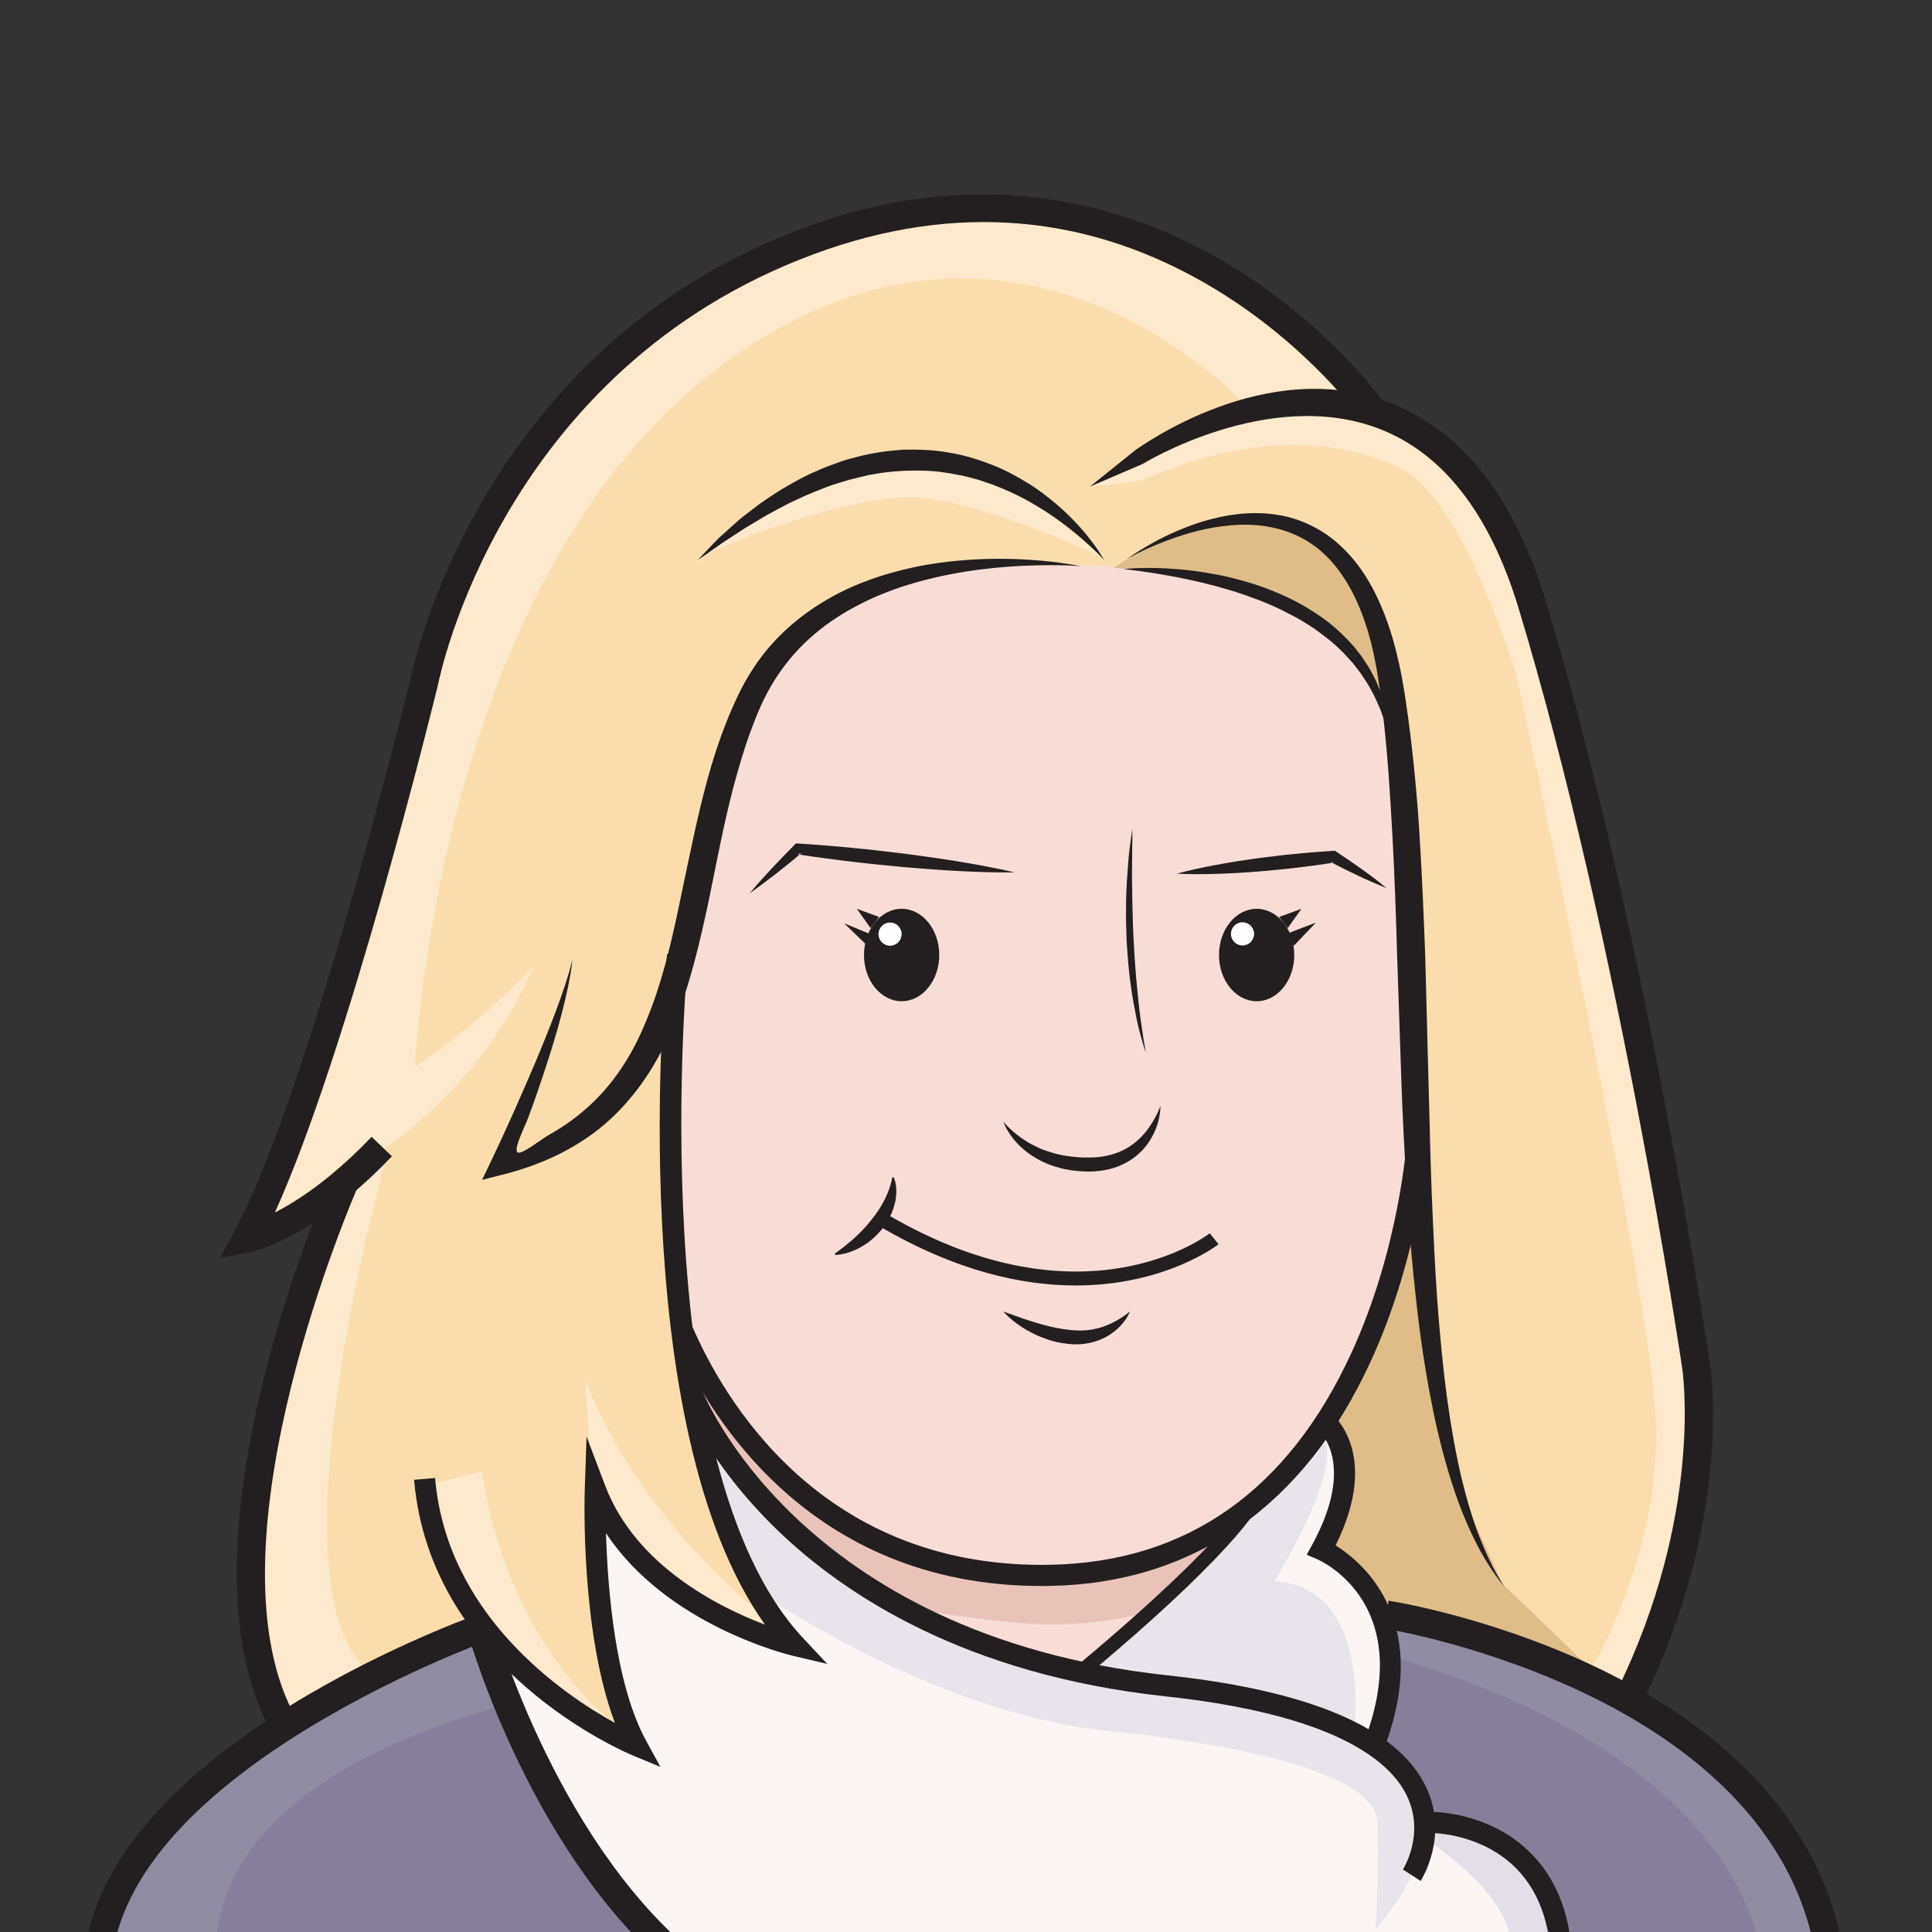 <?xml version="1.0" encoding="UTF-8"?>
<svg width="512px" height="512px" viewBox="0 0 512 512" version="1.1" xmlns="http://www.w3.org/2000/svg" xmlns:xlink="http://www.w3.org/1999/xlink">
    <rect x="0" y="0" width="512" height="512" fill="#333333" stroke="none"/>
    <title>Laura Roberts</title>
    <g id="Laura-Roberts" stroke="none" stroke-width="1" fill="none" fill-rule="evenodd">
        <g id="Page-1" transform="translate(21, 51)">
            <g id="Group-100" transform="translate(0.5, 0)">
                <path d="M461.438,472.998 L460.258,454.255 L443.951,426.158 L415.685,399.159 L375.358,384.132 L348.601,377.547 C348.601,377.547 112.634,369.026 113.565,369.549 C114.496,370.071 89.371,386.557 89.371,386.557 L65.338,399.159 L35.398,421.261 L17.826,437.704 L5.455,462.333 L1.898,473 L461.438,472.998 Z" id="Fill-2" fill="#857F99"></path>
                <path d="M354.046,125.326 L286.025,77.962 L168.183,103.267 C168.183,103.267 125.351,172.607 127.834,173.833 C130.315,175.059 150.787,264.412 150.787,264.412 L160.201,303.436 L161.637,320.775 L179.634,345.352 L197.601,362.119 L212.539,372.247 L231.626,381.831 L250.463,388.506 L261.464,391.39 L268.785,388.769 L284.136,375.356 L300.258,359.738 L310.215,347.731 L328.724,327.312 L340.006,306.859 L350.594,275.036 L375.358,264.945 L354.046,125.326 Z" id="Fill-4" fill="#F7DDD6"></path>
                <path d="M338.423,53.039 C338.423,53.039 304.933,15.998 276.264,10.25 C247.594,4.504 210.429,2.974 202.242,10.25 L165.379,26.053 L136.281,48.679 L114.107,75.92 L97.301,108.797 L86.204,148.281 L70.617,204.237 L54.846,251.938 L43.767,277.284 L69.869,262.138 L58.849,291.711 L48.192,333.348 L45.021,368.365 L54.291,406.971 L65.339,399.158 L86.429,387.851 L105.987,380.5 L122.691,396.362 L147.267,411.629 L137.295,384.69 L136.364,358.097 L136.221,345.353 L151.099,364.899 L177.193,380.5 L189.363,385.108 L169.401,349.035 L161.638,320.774 L157.613,284.987 L155.906,239.13 L156.623,211.198 L166.509,168.631 L175.913,137.426 L187.9,118.999 L212.538,103.858 C212.538,103.858 238.662,96.27 282.197,99.819 C325.732,103.369 337.022,122.413 337.022,122.413 L345.922,137.426 L352.277,196.422 L354.488,262.138 L343.91,297.16 L331.13,323.631 L334.359,334.992 L332.473,351.426 L328.723,359.663 L345.922,376.887 L383.842,386.222 L410.128,399.158 L423.658,362.654 L428.732,320.774 L422.497,277.284 L408.585,204.898 L395.762,149.733 L377.183,89.804 L358.307,66.479 L339.555,57.299 L338.423,53.039 Z" id="Fill-6" fill="#FBDDAD"></path>
                <polygon id="Fill-8" fill="#FBF5F4" points="331.19 327.555 334.359 334.993 334.359 348.301 328.724 359.664 344.37 375.334 346.775 394.327 343.542 408.995 348.807 416.611 356.832 429.944 362.642 430.601 382.195 440.678 390.622 455.492 392.361 472.164 392.361 472.998 161.637 472.998 144.971 456.77 121.126 421.08 115.76 406.649 111.588 393.67 109.727 381.832 124.033 397.869 143.807 410.35 143.065 400.276 139.272 378.625 137.991 355.999 138.92 349.527 151.252 361.479 157.533 370.577 173.585 381.832 187.311 385.972 174.981 364.978 168.119 344.369 165.327 329.173 179.401 344.802 196.966 362.53 230.932 381.832 255.474 389.822 266.991 391.922 272.574 386.206 306.422 352.733 315.074 342.37"></polygon>
                <path d="M273.621,99.508 C273.621,99.508 304.241,76.853 326.309,93.3 C348.376,109.744 348.065,138.822 348.065,138.822 L342.171,129.65 L334.726,119.386 L324.805,111.76 L315.806,107.257 L304.018,104.146 L294.713,100.725 L273.621,99.508 Z" id="Fill-10" fill="#DFBC88"></path>
                <polygon id="Fill-12" fill="#DFBC88" points="351.707 274.581 332.145 327.206 335.968 338.502 331.39 354.286 331.39 358.563 342.714 369.549 346.318 374.276 403.58 394.647 376.75 368.797 361.082 334.615 356.833 296.555 353.528 273.84"></polygon>
                <path d="M267.339,77.961 C267.339,77.961 317.048,44.742 348.065,59.981 C379.084,75.222 392.361,129.028 392.361,129.028 L424.06,279.499 C424.06,279.499 430.84,312.586 429.954,334.244 C429.068,355.902 410.129,399.158 410.129,399.158 L398.315,394.647 C398.315,394.647 419.718,361.286 417.237,323.224 C414.754,285.163 380.324,127.785 380.324,127.785 C380.324,127.785 366.373,81.49 349.958,73.275 C330.85,63.713 306.036,65.249 282.197,75.92 C280.361,76.743 267.339,77.961 267.339,77.961" id="Fill-14" fill="#FDE9CB"></path>
                <path d="M270.149,96.39 C270.149,96.39 239.919,67.465 219.959,70.555 C181.806,76.465 158.898,103.444 163.433,97.405 C165.374,94.825 202.278,80.291 220.268,80.819 C238.259,81.349 270.149,96.39 270.149,96.39" id="Fill-16" fill="#FDE9CB"></path>
                <path d="M104.503,385.054 C104.503,385.054 44.24,404.964 25.627,426.24 C7.014,447.514 3.527,472.998 3.527,472.998 L36.762,473 C36.762,473 22.138,426.733 109.727,401.512 L104.503,385.054 Z" id="Fill-18" fill="#8F8CA2"></path>
                <path d="M348.601,377.546 C348.601,377.546 447.635,394.02 463.919,468.666 L463.919,472.996 L445.774,472.996 C445.774,472.996 448.565,417.246 345.923,387.595 L348.601,377.546 Z" id="Fill-20" fill="#8F8CA2"></path>
                <path d="M302.748,356.367 L279.551,376.967 C279.551,376.967 270.794,379.483 256.735,379.483 C242.68,379.483 213.135,374.192 213.135,374.192 L217.745,374.862 L195.272,359.944 L177.193,342.02 C177.193,342.02 161.863,321.084 163.434,323.228 C165.005,325.374 162.865,313.005 162.865,313.005 L177.193,326.225 L193.424,346.956 L212.281,357.63 L234.454,364.628 L258.941,366.814 L286.029,361.829 L302.748,356.367 Z" id="Fill-22" fill="#E9C3BA"></path>
                <path d="M343.101,460.269 C343.101,460.269 356.295,445.339 356.833,432.276 C357.371,419.214 331.389,406.27 331.389,406.27 L299.676,399.158 L244.401,386.216 L202.241,364.571 L177.193,342.019 L162.864,319.063 L170.083,350.269 L177.665,369.55 C177.665,369.55 224.301,402.73 272.07,407.705 C319.838,412.682 342.792,421.701 343.412,431.343 C344.032,440.986 343.101,460.269 343.101,460.269" id="Fill-24" fill="#E7E4EC"></path>
                <path d="M358.859,432.889 C358.859,432.889 394.782,436.784 392.361,472.164 L376.75,472.164 C376.75,472.164 388.881,459.024 356.842,436.631 L358.859,432.889 Z" id="Fill-26" fill="#E2DFE9"></path>
                <path d="M330.152,327.555 L307.832,350.605 L266.744,389.666 L294.791,396.587 L337.259,408.484 C337.259,408.484 342.714,369.549 316.193,368.018 C316.193,368.018 333.325,340.677 329.705,330.757 L330.152,327.555 Z" id="Fill-28" fill="#E7E4EC"></path>
                <path d="M313.295,28.257 L276.264,10.25 L239.191,3.064 L187.601,16.526 L136.281,48.678 L114.107,75.92 L95.68,114.568 L76.165,184.326 L52.41,257.51 L48.423,274.582 C48.423,274.582 66.113,267.043 76.344,255.568 C76.839,255.01 77.296,254.465 77.752,253.922 C78.4,254.23 78.824,254.398 78.824,254.398 C78.824,254.398 106.255,237.576 119.769,205.229 C119.769,205.229 105.008,220.923 88.4,231.754 C89.645,212.003 99.866,96.578 170.737,45.052 C248.383,-11.399 309.448,57.3 309.448,57.3 L338.423,53.039 L313.295,28.257 Z" id="Fill-30" fill="#FDE9CB"></path>
                <path d="M73.271,259.478 L67.422,263.558 C67.422,263.558 64.103,277.608 64.195,277.367 C64.284,277.128 57.258,299.47 57.258,299.47 L48.422,327.555 L45.02,368.366 L53.871,406.271 L77.18,392.81 C47.928,371.381 81.281,254.397 81.281,254.397 L73.271,259.478 Z" id="Fill-32" fill="#FDE9CB"></path>
                <path d="M93.938,342.011 L106.255,338.969 C106.255,338.969 111.006,383.757 144.739,408.483 C144.739,408.483 118.903,397.973 108.672,383.051 C98.444,368.128 91.232,348.854 91.232,346.245 C91.232,343.635 93.938,342.011 93.938,342.011" id="Fill-34" fill="#FDE9CB"></path>
                <path d="M134.717,331.745 L133.573,314.243 C133.573,314.243 144.062,348.729 185.578,381.123 C185.998,381.45 186.421,381.779 186.847,382.105 C229.42,414.781 186.421,381.779 186.421,381.779 L166.674,376.984 L149.641,362.983 L138.921,349.528 L136.569,341.535 L134.717,331.745 Z" id="Fill-36" fill="#FDE9CB"></path>
                <path d="M413.466,400.813 L406.792,397.504 C430.169,350.128 424.353,311.895 424.29,311.514 C424.117,310.329 407.499,197.911 380.952,110.217 C373.327,85.022 360.802,68.975 343.726,62.52 C314.678,51.538 281.652,71.745 281.321,71.948 L267.339,77.961 L279.551,68.151 C281.027,67.234 313.917,43.269 346.352,55.536 C365.706,62.851 379.744,80.519 388.076,108.049 C414.785,196.286 431.481,309.239 431.647,310.37 C431.905,311.951 437.967,351.157 413.466,400.813" id="Fill-38" fill="#231F20"></path>
                <path d="M36.761,282.369 L40.499,275.496 C60.074,239.491 86.561,131.886 87.391,128.498 C88.147,124.762 106.212,40.814 191.838,9.261 C241.333,-8.975 280.509,4.702 304.655,19.396 C330.713,35.253 344.922,55.155 345.514,55.993 L339.439,60.306 C339.302,60.112 325.375,40.667 300.555,25.633 C267.537,5.634 231.823,2.48 194.405,16.269 C111.185,46.933 94.837,129.176 94.683,130.003 L94.64,130.199 C93.611,134.422 70.82,227.404 51.341,270.331 C55.211,268.353 60.262,265.247 66.107,260.435 C69.738,257.445 73.399,254.026 76.984,250.27 L82.36,255.433 C78.569,259.403 74.691,263.027 70.831,266.203 C55.536,278.794 44.885,280.871 44.438,280.953 L36.761,282.369 Z" id="Fill-40" fill="#231F20"></path>
                <path d="M49.533,406.271 C24.237,357.128 64.731,264.541 66.467,260.624 L73.271,263.655 C72.86,264.58 32.489,356.883 56.149,402.847 L49.533,406.271 Z" id="Fill-42" fill="#231F20"></path>
                <path d="M277.296,97.061 C277.296,97.061 278.362,96.258 280.485,94.928 C282.615,93.618 285.784,91.716 290.107,89.85 C294.418,88.001 299.876,85.997 306.541,85.25 C309.863,84.888 313.487,84.845 317.278,85.468 C321.061,86.095 324.981,87.488 328.631,89.727 C332.284,91.968 335.578,95.083 338.346,98.72 C341.106,102.372 343.3,106.556 345.077,110.979 C346.882,115.405 348.208,120.1 349.283,124.93 C350.359,129.787 351.046,134.664 351.742,139.691 C353.058,149.703 354.078,160.062 354.708,170.592 C355.36,181.121 355.814,191.809 356.203,202.483 C356.482,213.148 356.758,223.811 357.031,234.31 C357.357,244.794 357.508,255.104 357.913,265.064 C358.325,275.022 358.751,284.638 359.4,293.734 C360.089,302.822 360.891,311.398 361.95,319.268 C363.031,327.134 364.308,334.298 365.793,340.568 C367.308,346.829 368.959,352.209 370.658,356.516 C372.35,360.827 373.965,364.108 375.205,366.271 C375.8,367.368 376.323,368.168 376.666,368.717 C377.006,369.266 377.183,369.549 377.183,369.549 C377.183,369.549 376.978,369.286 376.58,368.779 C376.184,368.267 375.575,367.523 374.864,366.489 C373.414,364.445 371.371,361.351 369.305,357.119 C367.204,352.905 365.013,347.598 363.048,341.333 C361.066,335.076 359.237,327.89 357.733,319.968 C356.186,312.052 354.883,303.413 353.867,294.25 C352.832,285.09 351.961,275.414 351.366,265.398 C350.767,255.382 350.173,245.04 349.845,234.534 C349.49,224.043 349.131,213.383 348.768,202.726 C348.466,192.079 348.101,181.448 347.539,171.01 C346.948,160.581 346.352,150.326 345.254,140.484 C344.145,130.637 342.907,121.239 339.907,112.955 C337.004,104.686 332.44,97.548 326.308,93.299 C320.19,89.02 312.993,87.82 306.753,88.081 C300.464,88.361 294.998,89.781 290.632,91.227 C286.264,92.711 282.916,94.185 280.679,95.281 C278.44,96.374 277.296,97.061 277.296,97.061" id="Fill-44" fill="#231F20"></path>
                <path d="M271.103,97.406 C271.103,97.406 270.785,97.039 270.149,96.391 C269.523,95.734 268.554,94.82 267.329,93.668 C264.863,91.378 261.195,88.281 256.486,85.112 C254.104,83.571 251.498,81.958 248.621,80.521 C245.753,79.068 242.64,77.746 239.344,76.666 C237.713,76.065 235.992,75.682 234.276,75.22 C233.408,75.018 232.524,74.882 231.644,74.706 C230.766,74.52 229.884,74.344 228.981,74.255 C225.409,73.646 221.717,73.648 218.051,73.757 C216.221,73.908 214.379,73.99 212.564,74.259 C210.755,74.591 208.926,74.759 207.167,75.261 C205.399,75.705 203.625,76.071 201.918,76.645 C200.201,77.168 198.49,77.659 196.873,78.347 C193.581,79.556 190.489,81.005 187.549,82.387 C184.696,83.934 181.919,85.295 179.498,86.82 C178.267,87.557 177.089,88.264 175.971,88.934 C174.875,89.652 173.832,90.332 172.857,90.97 C171.873,91.61 170.951,92.205 170.099,92.758 C169.271,93.347 168.51,93.887 167.823,94.374 C165.059,96.322 163.433,97.406 163.433,97.406 C163.433,97.406 164.741,95.975 167.108,93.521 C167.702,92.911 168.363,92.235 169.083,91.498 C169.846,90.809 170.67,90.067 171.554,89.273 C172.442,88.479 173.389,87.635 174.387,86.745 C175.403,85.875 176.55,85.062 177.707,84.153 C179.993,82.292 182.676,80.555 185.533,78.728 C188.466,77.032 191.571,75.201 195.025,73.779 C196.704,72.965 198.501,72.34 200.318,71.687 C202.108,70.963 204.01,70.491 205.925,70 C209.75,69.011 213.759,68.457 217.786,68.167 C221.823,68.106 225.884,68.19 229.805,68.918 C233.736,69.533 237.507,70.657 241.007,72.04 C244.543,73.35 247.745,75.1 250.659,76.892 C253.605,78.642 256.136,80.663 258.411,82.559 C262.926,86.411 266.112,90.182 268.15,92.927 C269.186,94.288 269.899,95.432 270.385,96.204 C270.873,96.979 271.103,97.406 271.103,97.406" id="Fill-46" fill="#231F20"></path>
                <path d="M254.521,369.304 C192.119,369.304 165.327,322.584 156.641,302.293 L161.774,300.085 C170.017,319.348 195.451,363.706 254.548,363.706 C255.308,363.706 256.065,363.698 256.838,363.683 C292.973,362.991 319.823,344.1 336.638,307.533 C349.342,279.905 351.242,252.04 351.259,251.762 L356.833,252.116 C356.759,253.288 354.874,281.168 341.775,309.733 C324.245,347.963 294.91,368.554 256.944,369.28 C256.134,369.297 255.321,369.304 254.521,369.304" id="Fill-48" fill="#231F20"></path>
                <path d="M249.389,98.948 C244.238,99.216 239.109,99.707 234.048,100.523 C223.956,102.204 214.028,104.977 205.205,109.747 C200.785,112.083 196.657,114.907 193.009,118.219 C189.356,121.526 186.214,125.335 183.623,129.481 C182.337,131.543 181.172,133.757 180.191,135.929 C179.11,138.353 178.237,140.557 177.35,142.972 C175.609,147.714 174.204,152.605 172.877,157.535 C170.272,167.422 168.399,177.592 166.296,187.824 C164.095,198.03 161.74,208.374 157.897,218.429 C155.99,223.453 153.602,228.353 150.687,232.974 C147.771,237.587 144.272,241.89 140.228,245.615 C136.206,249.37 131.559,252.385 126.718,254.838 C121.848,257.249 116.737,259.033 111.556,260.335 L106.255,261.668 L108.572,256.846 C110.647,252.525 112.667,248.123 114.636,243.723 L117.55,237.1 L120.413,230.449 C121.362,228.23 122.257,225.989 123.163,223.751 C124.042,221.508 124.967,219.273 125.787,217.005 C126.206,215.873 126.644,214.745 127.021,213.601 L128.207,210.177 L129.303,206.721 L130.239,203.211 L129.735,206.82 L129.065,210.407 C128.572,212.79 128.012,215.162 127.382,217.511 C126.169,222.227 124.753,226.887 123.232,231.503 C121.73,236.131 120.152,240.733 118.447,245.285 C117.547,247.715 114.458,253.629 115.698,254.397 C116.786,255.071 122.014,250.831 124.042,249.711 C128.365,247.297 132.333,244.352 135.845,240.948 C139.353,237.535 142.364,233.627 144.89,229.389 C147.436,225.158 149.42,220.571 151.203,215.88 C154.717,206.456 156.931,196.422 159.016,186.292 C161.167,176.169 163.17,165.88 165.948,155.667 C167.329,150.559 168.969,145.491 170.944,140.52 C171.91,138.075 173.032,135.475 174.134,133.182 C175.358,130.648 176.693,128.289 178.215,125.98 C181.224,121.369 184.986,117.267 189.194,113.789 C193.4,110.303 198.053,107.433 202.916,105.138 C207.797,102.865 212.893,101.185 218.046,99.933 C223.204,98.67 228.441,97.891 233.684,97.479 C238.923,97.046 244.171,96.975 249.391,97.242 C254.608,97.485 259.808,98.063 264.911,99.045 C259.732,98.66 254.545,98.733 249.389,98.948 Z" id="Fill-50" fill="#231F20"></path>
                <path d="M276.263,99.82 C276.263,99.82 282.01,99.102 290.659,99.844 C292.82,100.016 295.157,100.285 297.616,100.678 C300.069,101.095 302.669,101.535 305.304,102.237 C307.949,102.894 310.666,103.681 313.372,104.661 C316.059,105.687 318.786,106.775 321.399,108.13 C324.025,109.451 326.521,111.039 328.916,112.683 C331.268,114.402 333.459,116.272 335.381,118.285 C336.351,119.28 337.296,120.269 338.091,121.353 C338.502,121.88 338.91,122.402 339.312,122.915 C339.673,123.46 340.03,124.001 340.38,124.531 C341.114,125.575 341.728,126.648 342.267,127.719 C342.543,128.247 342.815,128.768 343.079,129.277 C343.302,129.809 343.518,130.331 343.728,130.843 C344.657,132.851 345.134,134.827 345.644,136.525 C346.016,138.268 346.299,139.789 346.479,141.041 C346.697,143.577 346.783,145.005 346.783,145.005 C346.783,145.005 346.407,143.62 345.753,141.194 C345.381,140.004 344.849,138.582 344.289,136.962 C343.565,135.392 342.867,133.59 341.806,131.774 C341.555,131.315 341.3,130.845 341.041,130.367 C340.739,129.913 340.432,129.452 340.12,128.984 C339.813,128.512 339.502,128.034 339.187,127.547 C338.856,127.073 338.476,126.62 338.115,126.146 C337.752,125.675 337.384,125.2 337.01,124.718 C336.597,124.266 336.18,123.811 335.759,123.35 C335.327,122.899 334.925,122.415 334.479,121.962 C334.017,121.521 333.554,121.077 333.085,120.629 C331.231,118.817 329.05,117.244 326.856,115.636 C324.581,114.128 322.214,112.674 319.709,111.452 C317.258,110.13 314.671,109.056 312.116,108.033 C309.529,107.083 306.979,106.128 304.44,105.4 C299.386,103.873 294.552,102.767 290.37,101.959 C282.001,100.357 276.263,99.82 276.263,99.82" id="Fill-52" fill="#231F20"></path>
                <path d="M153.526,417.247 L146.201,414.217 C144.01,413.311 92.463,391.431 88.242,341.155 L93.807,340.685 C96.854,376.968 127.506,397.893 141.468,405.608 C132.295,381.417 133.409,345.272 133.469,343.583 L133.945,329.712 L138.868,342.685 C146.899,363.853 168.862,374.869 181.234,379.551 C143.549,326.713 154.762,207.129 155.281,201.816 L160.84,202.365 C160.706,203.705 148.189,337.104 191.398,383.19 L197.748,389.962 L188.724,387.833 C187.192,387.471 155.149,379.641 139.101,355.299 C139.523,369.991 141.5,395.277 149.715,410.283 L153.526,417.247 Z" id="Fill-54" fill="#231F20"></path>
                <path d="M344.376,414.71 L339.215,412.577 C354.842,374.515 328.738,362.717 327.618,362.234 L324.804,361.019 L326.273,358.322 C338.158,336.487 327.981,328.018 327.542,327.667 L330.936,323.224 C331.519,323.666 344.619,334.01 332.453,358.544 C339.782,363.126 358.985,379.135 344.376,414.71" id="Fill-56" fill="#231F20"></path>
                <path d="M354.977,447.467 L350.285,444.431 C350.521,444.056 356.163,434.945 351.337,424.902 C346.844,415.549 332.089,403.383 287.316,398.546 C234.17,392.804 202.169,371.506 184.68,354.649 C165.611,336.271 159.279,319.388 159.017,318.679 L164.256,316.744 C164.498,317.397 189.615,382.359 287.916,392.982 C325.981,397.093 349.027,407.045 356.41,422.558 C362.542,435.451 355.288,446.982 354.977,447.467" id="Fill-58" fill="#231F20"></path>
                <path d="M266.878,392.81 L264.494,389.943 C305.418,355.72 309.719,344.883 309.75,344.783 L313.294,345.923 C313.151,346.371 309.289,357.344 266.878,392.81" id="Fill-60" fill="#231F20"></path>
                <path d="M389.586,472.996 C389.958,460.642 386.943,451.031 380.578,444.425 C371.44,434.908 358.433,434.796 358.3,434.796 L358.3,429.197 C358.933,429.197 373.841,429.328 384.598,440.543 C392.026,448.25 395.56,459.167 395.169,472.996 L389.586,472.996 Z" id="Fill-62" fill="#231F20"></path>
                <path d="M460.457,472.996 C453.275,398.201 346.445,380.752 345.347,380.566 L346.484,373.194 C347.674,373.381 375.739,377.86 404.903,392.472 C443.223,411.655 464.961,439.461 467.922,472.996 L460.457,472.996 Z" id="Fill-64" fill="#231F20"></path>
                <path d="M0.502,473 C0.469,414.916 100.481,378.506 104.738,376.985 L107.239,384.015 C106.243,384.371 7.917,420.162 7.947,472.996 L0.502,473 Z" id="Fill-66" fill="#231F20"></path>
                <path d="M170.738,472.996 L158.438,472.996 C119.632,441.663 103.105,383.999 102.398,381.517 L109.563,379.483 C109.732,380.099 126.927,439.965 165.676,469.189 L170.738,472.996 Z" id="Fill-68" fill="#231F20"></path>
                <path d="M247.369,180.187 C242.524,180.256 237.708,180.084 232.897,179.851 C228.086,179.607 223.288,179.248 218.496,178.84 L211.315,178.14 C208.922,177.923 206.538,177.61 204.146,177.337 C201.759,177.069 199.373,176.77 196.992,176.431 C194.606,176.111 192.224,175.785 189.847,175.4 L190.964,175.033 C188.748,176.897 186.477,178.703 184.201,180.501 C181.899,182.273 179.598,184.046 177.194,185.707 C179.059,183.455 181.028,181.316 182.995,179.177 C184.986,177.067 186.985,174.962 189.036,172.917 L189.444,172.51 L190.155,172.549 C192.559,172.681 194.956,172.874 197.353,173.071 C199.752,173.249 202.146,173.467 204.537,173.717 C206.929,173.963 209.326,174.167 211.712,174.469 L218.873,175.322 C223.643,175.949 228.408,176.626 233.157,177.416 C237.907,178.218 242.651,179.084 247.369,180.187" id="Fill-70" fill="#231F20"></path>
                <path d="M290.367,180.532 C293.762,179.605 297.179,178.877 300.603,178.239 C302.315,177.894 304.035,177.644 305.749,177.341 C307.465,177.048 309.188,176.83 310.908,176.571 C312.626,176.302 314.355,176.127 316.078,175.91 C317.804,175.699 319.527,175.488 321.26,175.339 C322.989,175.182 324.716,174.99 326.448,174.859 L331.652,174.49 L332.236,174.449 L332.607,174.697 C337.157,177.716 341.663,180.807 345.923,184.326 C340.777,182.326 335.882,179.898 331.03,177.401 L331.985,177.606 L326.826,178.358 C325.105,178.601 323.376,178.784 321.654,178.999 C319.929,179.222 318.2,179.387 316.469,179.549 C314.74,179.708 313.013,179.904 311.277,180.008 C309.544,180.124 307.813,180.281 306.073,180.361 C304.335,180.432 302.6,180.553 300.856,180.583 C297.374,180.691 293.883,180.712 290.367,180.532" id="Fill-72" fill="#231F20"></path>
                <path d="M227.415,202.09 C227.415,208.852 222.95,214.335 217.443,214.335 C211.934,214.335 207.467,208.852 207.467,202.09 C207.467,195.327 211.934,189.844 217.443,189.844 C222.95,189.844 227.415,195.327 227.415,202.09" id="Fill-74" fill="#231F20"></path>
                <path d="M321.497,202.09 C321.497,208.852 317.032,214.335 311.523,214.335 C306.016,214.335 301.55,208.852 301.55,202.09 C301.55,195.327 306.016,189.844 311.523,189.844 C317.032,189.844 321.497,195.327 321.497,202.09" id="Fill-76" fill="#231F20"></path>
                <path d="M263.557,289.663 C249.476,289.663 231.909,285.907 211.597,273.978 L213.48,270.757 C265.945,301.571 298.773,276.087 299.095,275.826 L301.421,278.739 C301.204,278.914 287.366,289.663 263.557,289.663" id="Fill-78" fill="#231F20"></path>
                <path d="M215.328,261.006 C215.328,261.006 215.563,261.452 215.769,262.271 C215.968,263.087 216.115,264.276 215.996,265.673 C215.931,266.364 215.86,267.136 215.633,267.887 C215.458,268.667 215.213,269.465 214.885,270.26 C214.226,271.848 213.285,273.423 212.153,274.825 C211.554,275.491 210.999,276.211 210.325,276.777 C209.672,277.363 209.039,277.956 208.34,278.415 C207.664,278.899 206.955,279.298 206.3,279.681 C205.635,280.048 204.956,280.324 204.336,280.571 C203.125,281.114 201.958,281.289 201.176,281.44 C200.376,281.567 199.896,281.582 199.896,281.582 L199.689,281.272 C199.689,281.272 200.015,281.026 200.586,280.595 C201.148,280.151 201.997,279.578 202.924,278.776 C203.395,278.387 203.905,277.966 204.446,277.52 C204.958,277.04 205.498,276.536 206.056,276.014 C206.624,275.506 207.13,274.894 207.688,274.321 C208.256,273.756 208.734,273.093 209.261,272.475 C210.299,271.225 211.237,269.895 212.019,268.586 C212.797,267.278 213.406,265.991 213.856,264.86 C214.282,263.721 214.604,262.757 214.757,262.064 C214.915,261.37 214.958,260.976 214.958,260.976 L215.328,261.006 Z" id="Fill-80" fill="#231F20"></path>
                <path d="M277.941,296.555 C277.941,296.555 277.747,297.131 277.204,298.042 C276.923,298.492 276.573,299.042 276.087,299.608 C275.613,300.181 275.043,300.823 274.325,301.411 C272.929,302.635 271.003,303.816 268.712,304.518 C267.565,304.848 266.35,305.113 265.094,305.216 C264.468,305.247 263.835,305.258 263.201,305.258 C262.46,305.23 262,305.173 261.384,305.132 C260.173,304.982 258.863,304.758 257.729,304.447 C256.557,304.156 255.446,303.738 254.388,303.325 C253.322,302.926 252.341,302.431 251.431,301.94 C250.51,301.47 249.68,300.95 248.937,300.442 C245.935,298.445 244.402,296.555 244.402,296.555 C244.402,296.555 246.65,297.404 249.89,298.524 C251.52,299.065 253.404,299.671 255.423,300.209 C256.426,300.494 257.485,300.69 258.539,300.918 C259.629,301.129 260.614,301.291 261.706,301.414 C262.918,301.562 263.847,301.586 264.917,301.605 C265.43,301.58 265.942,301.556 266.445,301.532 C266.943,301.461 267.444,301.42 267.93,301.334 C268.892,301.127 269.837,300.933 270.707,300.629 C271.572,300.317 272.404,300.003 273.143,299.634 C274.628,298.908 275.834,298.135 276.66,297.544 C277.489,296.954 277.941,296.555 277.941,296.555" id="Fill-82" fill="#231F20"></path>
                <path d="M286.025,242.1 C286.025,242.1 286.066,242.955 285.828,244.437 C285.577,245.909 285.048,248.042 283.751,250.36 C282.498,252.68 280.351,255.176 277.362,256.884 C275.876,257.729 274.227,258.437 272.487,258.83 C270.751,259.237 268.955,259.47 267.176,259.478 C265.467,259.463 263.668,259.331 261.961,259.069 C260.247,258.808 258.594,258.343 257.035,257.791 C253.915,256.668 251.259,254.981 249.331,253.213 C247.375,251.463 246.121,249.668 245.38,248.369 C244.643,247.061 244.401,246.24 244.401,246.24 C244.401,246.24 244.919,246.917 245.959,247.923 C246.992,248.932 248.559,250.259 250.599,251.521 C251.621,252.151 252.771,252.739 254.006,253.295 C255.246,253.842 256.605,254.279 258.015,254.68 C259.43,255.079 260.934,255.316 262.465,255.511 C264.003,255.705 265.532,255.781 267.15,255.755 C270.252,255.768 273.267,255.148 275.826,253.963 C278.387,252.764 280.457,250.976 281.968,249.147 C283.473,247.311 284.48,245.512 285.115,244.211 C285.75,242.908 286.025,242.1 286.025,242.1" id="Fill-84" fill="#231F20"></path>
                <path d="M282.197,228.002 C282.197,228.002 281.859,227.129 281.384,225.558 C280.93,223.985 280.28,221.728 279.702,218.974 C279.169,216.216 278.505,212.993 278.082,209.5 C277.602,206.014 277.314,202.27 277.079,198.525 C277.022,196.651 276.962,194.776 276.904,192.93 C276.91,191.085 276.917,189.269 276.923,187.511 C277.02,183.995 277.232,180.724 277.468,177.925 C277.641,175.122 278.041,172.804 278.222,171.178 C278.455,169.559 278.59,168.633 278.59,168.633 C278.59,168.633 278.589,169.568 278.585,171.206 C278.551,172.841 278.522,175.176 278.514,177.971 C278.512,179.369 278.468,180.882 278.497,182.484 C278.527,184.085 278.57,185.772 278.563,187.515 C278.652,191.001 278.741,194.718 278.937,198.43 C279.05,200.285 279.162,202.14 279.272,203.965 C279.445,205.784 279.514,207.587 279.707,209.319 C279.876,211.052 280.04,212.73 280.195,214.32 C280.342,215.914 280.565,217.407 280.731,218.795 C281.138,221.555 281.429,223.871 281.734,225.476 C282.028,227.082 282.197,228.002 282.197,228.002" id="Fill-86" fill="#231F20"></path>
                <polygon id="Fill-88" fill="#231F20" points="209.218 194.973 205.574 189.845 211.473 192.004"></polygon>
                <polygon id="Fill-90" fill="#231F20" points="209.327 200.584 202.242 193.704 211.365 197.462"></polygon>
                <polygon id="Fill-92" fill="#231F20" points="317.491 192.003 323.391 189.844 319.745 194.973"></polygon>
                <polygon id="Fill-94" fill="#231F20" points="319.334 196.515 327.24 193.488 321.394 199.624"></polygon>
                <path d="M217.442,196.556 C217.442,198.254 216.068,199.629 214.377,199.629 C212.681,199.629 211.31,198.254 211.31,196.556 C211.31,194.858 212.681,193.482 214.377,193.482 C216.068,193.482 217.442,194.858 217.442,196.556" id="Fill-96" fill="#FEFEFE"></path>
                <path d="M310.843,196.483 C310.843,198.181 309.471,199.556 307.778,199.556 C306.084,199.556 304.712,198.181 304.712,196.483 C304.712,194.785 306.084,193.409 307.778,193.409 C309.471,193.409 310.843,194.785 310.843,196.483" id="Fill-98" fill="#FEFEFE"></path>
            </g>
        </g>
    </g>
</svg>
